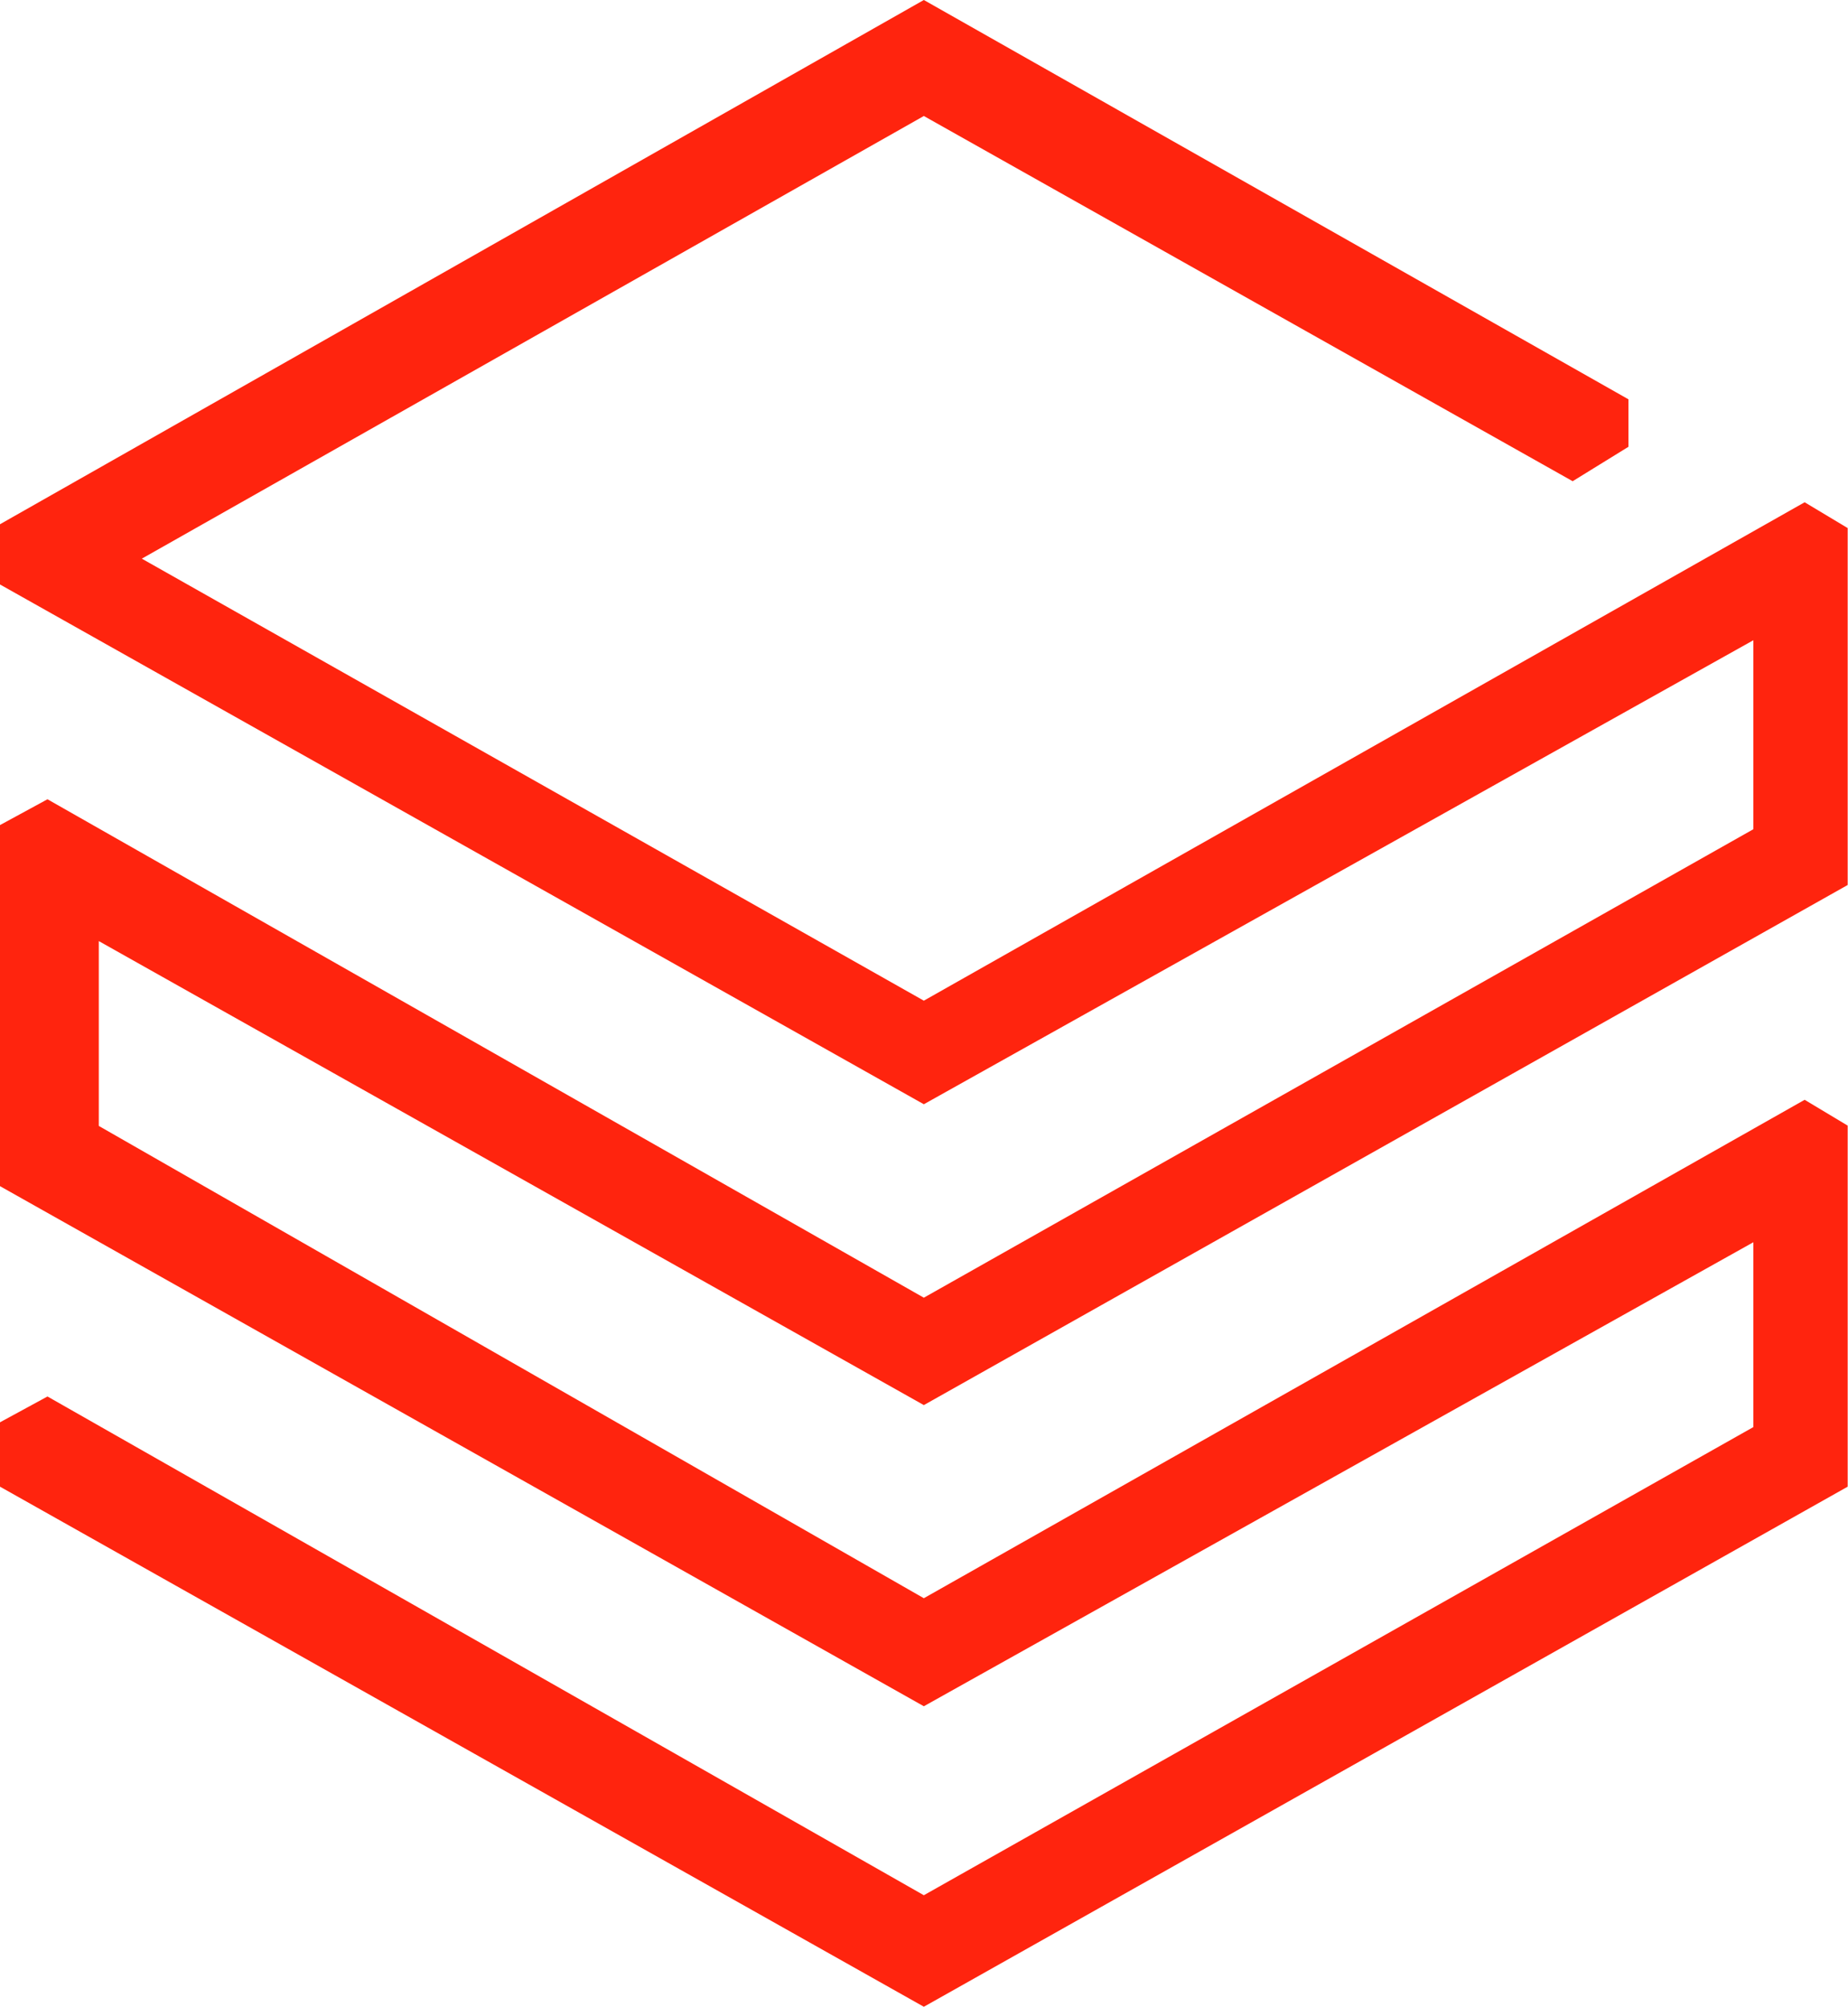 <?xml version="1.0" encoding="UTF-8"?>
<svg id="Layer_2" data-name="Layer 2" xmlns="http://www.w3.org/2000/svg" viewBox="0 0 57.99 62.97">
  <defs>
    <style>
      .cls-1 {
        fill: #ff240e;
      }
    </style>
  </defs>
  <g id="slide_-_title" data-name="slide - title">
    <g id="door">
      <path class="cls-1" d="m0,37.22l28.99,16.32,26.03-14.56v5.8l-26.03,14.69L1.49,43.82,0,44.63v2.02l28.99,16.32,28.99-16.32v-11.33l-1.35-.81-27.64,15.64L3.1,35.33v-5.8l25.89,14.56,28.99-16.32v-11.2l-1.35-.81-27.64,15.64L4.45,17.53,28.99,3.64l20.36,11.46,1.75-1.08v-1.49L28.99,0,0,16.45v1.89l28.99,16.31,26.03-14.56v5.93l-26.03,14.7L1.49,25.08,0,25.89v11.32Z"/>
    </g>
  </g>
</svg>